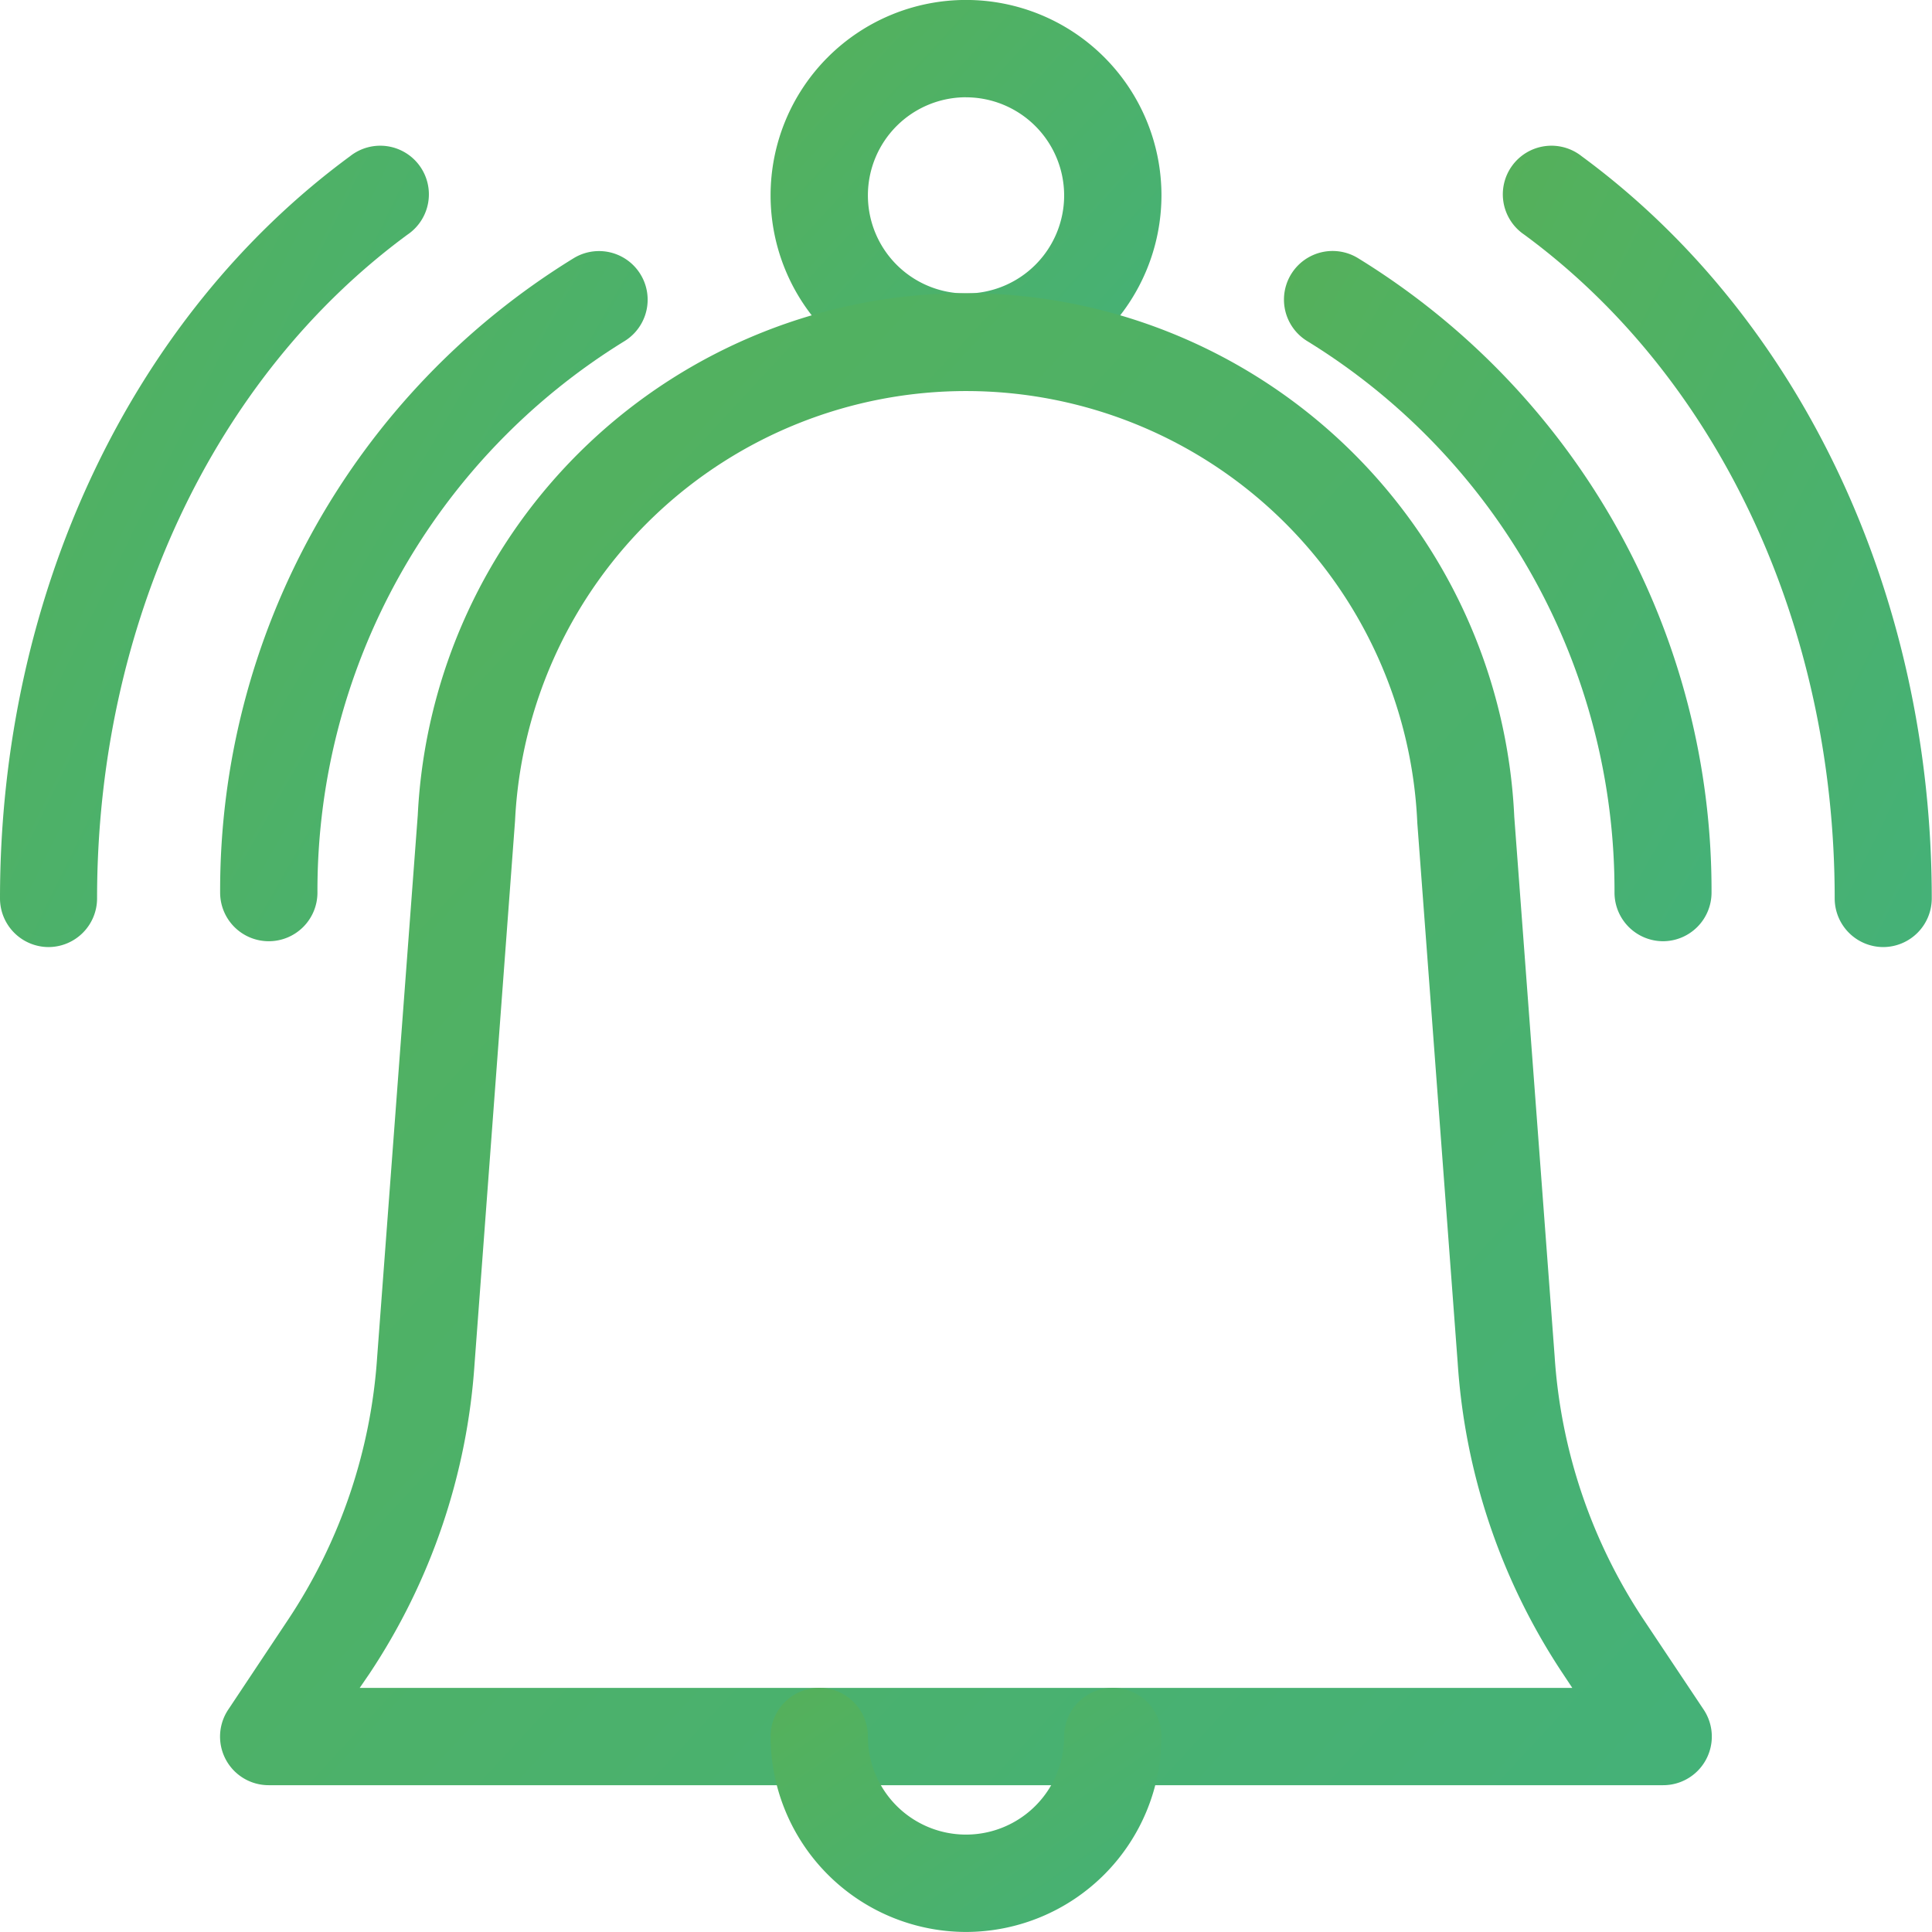 <svg xmlns="http://www.w3.org/2000/svg" xmlns:xlink="http://www.w3.org/1999/xlink" width="40.363" height="40.362" viewBox="0 0 40.363 40.362"><defs><style>.a{fill:url(#a);}</style><linearGradient id="a" x1="-1.593" y1="1" x2="2.09" y2="4.407" gradientUnits="objectBoundingBox"><stop offset="0" stop-color="#5bb050"/><stop offset="1" stop-color="#1fb4b9"/></linearGradient></defs><g transform="translate(16.099)"><path class="a" d="M34.568,15.79a4.083,4.083,0,1,1,4.083-4.083A4.088,4.088,0,0,1,34.568,15.79Zm0-6.133a2.05,2.05,0,1,0,2.05,2.05A2.053,2.053,0,0,0,34.568,9.658Z" transform="translate(-30.485 -7.625)"/></g><g transform="translate(4.6 6.133)"><path class="a" d="M50.732,44.068H21.6a1.015,1.015,0,0,1-.846-1.58L22,40.616a11.257,11.257,0,0,0,1.865-5.5L24.713,23.8a11.467,11.467,0,0,1,22.908.038l.843,11.268a11.264,11.264,0,0,0,1.864,5.51h0l1.249,1.872a1.016,1.016,0,0,1-.847,1.58ZM23.5,42.035H48.833l-.194-.293a13.287,13.287,0,0,1-2.2-6.494l-.844-11.286a9.435,9.435,0,0,0-18.85-.038L25.9,35.257a13.277,13.277,0,0,1-2.2,6.486Z" transform="translate(-20.585 -12.905)"/></g><g transform="translate(16.099 35.263)"><path class="a" d="M34.568,43.084A4.088,4.088,0,0,1,30.485,39a1.016,1.016,0,0,1,2.033,0,2.05,2.05,0,1,0,4.1,0,1.016,1.016,0,0,1,2.033,0A4.088,4.088,0,0,1,34.568,43.084Z" transform="translate(-30.485 -37.985)"/></g><g transform="translate(4.6 5.245)"><path class="a" d="M21.6,26.56a1.016,1.016,0,0,1-1.016-1.016,15.5,15.5,0,0,1,7.38-13.25,1.016,1.016,0,1,1,1.071,1.727,13.48,13.48,0,0,0-6.418,11.523A1.016,1.016,0,0,1,21.6,26.56Z" transform="translate(-20.585 -12.141)"/></g><g transform="translate(26.829 5.243)"><path class="a" d="M47.641,26.56a1.016,1.016,0,0,1-1.016-1.016A13.48,13.48,0,0,0,40.2,14.019a1.016,1.016,0,1,1,1.071-1.727,15.5,15.5,0,0,1,7.381,13.252A1.016,1.016,0,0,1,47.641,26.56Z" transform="translate(-39.724 -12.139)"/></g><g transform="translate(0 3.066)"><path class="a" d="M17.641,26.985a1.017,1.017,0,0,1-1.016-1.016c0-6.342,2.734-12.139,7.313-15.506a1.016,1.016,0,1,1,1.2,1.638c-4.061,2.986-6.485,8.17-6.485,13.868A1.017,1.017,0,0,1,17.641,26.985Z" transform="translate(-16.625 -10.265)"/></g><g transform="translate(31.43 3.066)"><path class="a" d="M51.6,26.985a1.017,1.017,0,0,1-1.016-1.016c0-5.7-2.424-10.882-6.486-13.868a1.016,1.016,0,1,1,1.2-1.638c4.58,3.367,7.314,9.164,7.314,15.506A1.017,1.017,0,0,1,51.6,26.985Z" transform="translate(-43.684 -10.265)"/></g></svg>